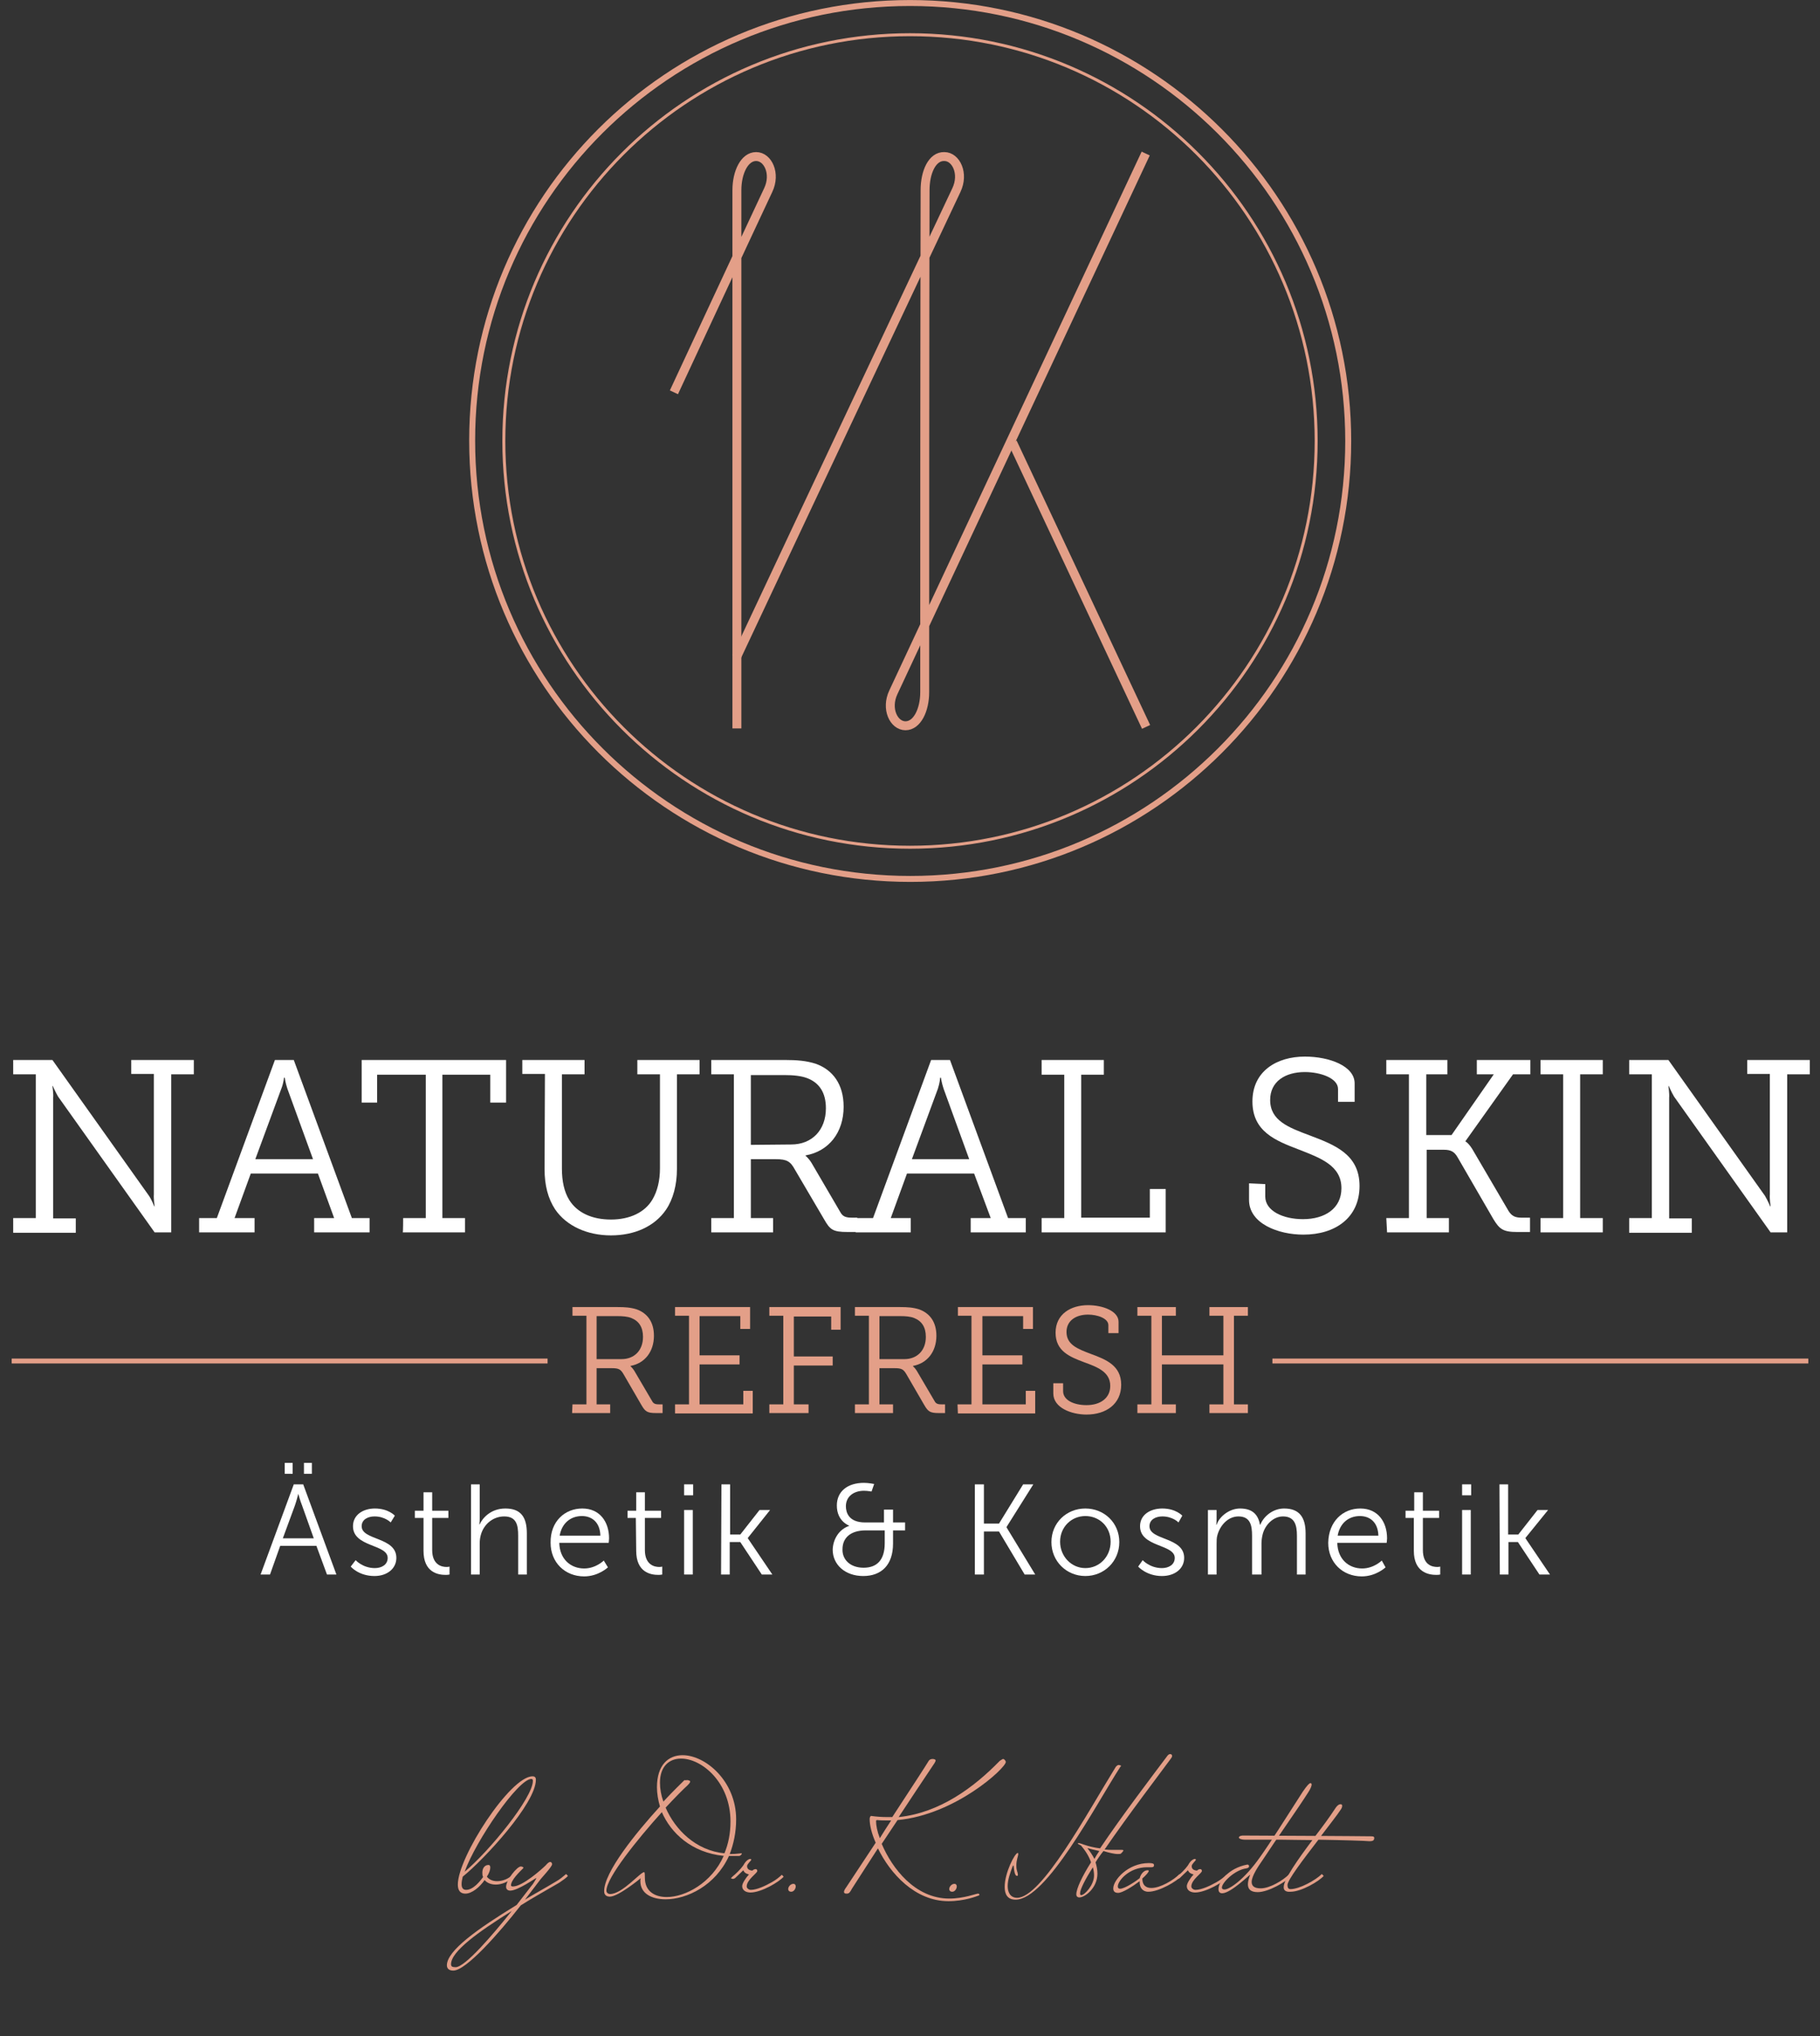 <?xml version="1.0" encoding="UTF-8"?>
<svg xmlns="http://www.w3.org/2000/svg" xmlns:xlink="http://www.w3.org/1999/xlink" version="1.1" id="uuid-8a261c2f-3503-4d8a-9611-7695b0d9d87a" x="0px" y="0px" viewBox="0 0 482.6 539.8" style="enable-background:new 0 0 482.6 539.8;" xml:space="preserve">
<rect x="0" y="0" width="482.6" height="539.8" fill="#333333" stroke="none"/>
<style type="text/css">
	.st0{fill:#E39F88;}
	.st1{fill:#FFFFFF;}
	.st2{fill:none;stroke:#E39F88;stroke-width:1.58;stroke-miterlimit:10;}
	.st3{fill:none;stroke:#E39F88;stroke-width:0.79;stroke-miterlimit:10;}
	.st4{fill:none;stroke:#E39F88;stroke-width:2.37;stroke-miterlimit:10;}
	.st5{fill:none;stroke:#E39F88;stroke-width:1.3;stroke-miterlimit:10;}
</style>
<g>
	<path class="st0" d="M136.4,497.4c-1.4,1.4-3.3,2.2-4.9,2.2c-1.4,0-2.4-0.5-3-1.2c-1.3,1.9-3.4,3.6-5.1,3.6c-1.4,0-2-0.9-2-2.4   c0-7.3,13.9-28.7,19.8-28.7c0.7,0,0.9,0.4,0.9,0.9c0,6.3-13.7,21.1-19.4,25.7c-0.2,0.8-0.3,1.4-0.3,2c0,1,0.4,1.5,1.2,1.5   c1.9,0,3.7-2.3,4.5-3.4c-0.2-0.4-0.2-0.8-0.2-1.2c0-1.1,0.6-2,1.6-2c0.4,0,0.5,0.3,0.5,0.7c0,0.6-0.3,1.5-0.9,2.4   c0.6,0.8,1.6,1.2,2.7,1.2c1.4,0,3.1-0.6,4.2-1.8L136.4,497.4z M140.9,471.6c-3.5,0-14.7,16.3-17.7,24.6   c6.5-5.4,18.1-19.6,18.1-24.1C141.3,471.8,141.2,471.6,140.9,471.6L140.9,471.6z"></path>
	<path class="st0" d="M139.2,503.6c2.6-1.6,5.4-3.1,8.2-4.8c1.1-0.6,2-1.4,2.7-2l0.5,0.5c-0.4,0.5-1.3,1.1-2.3,1.8   c-3.4,2-6.9,3.9-10.2,6c-5.8,7.4-14.5,17.3-17.9,17.3c-1.2,0-1.7-0.6-1.7-1.4c0-3.9,8.2-9.7,18.5-16c2.4-3.1,4.1-5.3,4.1-5.3   c0.1,0,1.1-1.7,1.1-1.7c0-0.1-0.1-0.1-0.1-0.1c-0.1,0-4.8,3.3-6.8,3.3c-0.7,0-1.1-0.4-1.1-1c0-1.8,2.9-5.4,3.9-5.4   c0.3,0,0.7,0.2,0.7,0.3c0,0.1-0.1,0.2-0.2,0.3c-0.8,0.8-3.1,3-3.1,4.4c0,0.2,0.2,0.3,0.5,0.3c2.6,0,7.8-4.7,8.7-5.6   c0.5-0.6,0.9-0.9,1.2-0.9c0.3,0,0.5,0.3,0.5,0.6c0,0.7-3,3.8-3.3,4.3C142.2,499.7,140.9,501.4,139.2,503.6L139.2,503.6z    M120.8,521.5c2.5,0,9.8-8.5,14.9-14.9c-8.8,5.5-16.1,10.7-16.1,14.1C119.6,521.3,119.9,521.5,120.8,521.5z"></path>
	<path class="st0" d="M175,478.9c-0.5-1.7-0.8-3.5-0.8-5.1c0-5.9,3-8.5,6.8-8.5c6.1,0,14.2,6.9,14.2,17c0,3.5-0.7,6.6-1.7,9.2h0.3   c1.5,0,2.5-0.2,2.8-0.2c0,0,0.1,0,0.1,0.1c0,0.2-0.4,0.6-0.7,0.6c-0.5,0-1,0-1.5,0h-1.2c-3.6,7.9-11.2,11.5-16.8,11.5   c-3.8,0-6.7-1.6-6.7-4.8c0-0.3,0-0.5,0.1-0.8c0,0-5.9,4.9-8.2,4.9c-0.8,0-1.5-0.4-1.5-1.4C160.1,496.4,168.6,485.9,175,478.9z    M175.5,480.4c-6.5,7.2-14.7,17.4-14.7,20.8c0,0.6,0.5,0.9,1,0.9c3.2,0,8-5.8,9-5.8c0.2,0,0.2,0.8,0.2,1.5c0,3.5,2.5,5.1,5.8,5.1   c4.9,0,11.9-3.7,15.1-10.9C183.3,491.1,177.9,485.9,175.5,480.4L175.5,480.4z M182.2,471.9c0.3,0,0.5,0.1,0.7,0.2   c0.1,0,0.1,0.1,0.1,0.2c0,0.3-0.4,0.7-0.7,1c-1.1,1-3.3,3.2-5.8,5.9c2.5,5.8,8,11.4,15.6,12.1c1-2.4,1.6-5.2,1.6-8.4   c0-10.4-7.6-16.7-13.1-16.7c-3.1,0-5.6,2-5.6,6.4c0,1.6,0.3,3.3,0.9,5c2.7-2.9,4.9-5,5.6-5.7C181.8,472,182,471.9,182.2,471.9   L182.2,471.9z"></path>
	<path class="st0" d="M194.9,496.9c1.1-1,2.1-2.1,2.5-2.9c0.4-0.6,0.9-1.1,1.5-1.2c0.2,0,0.3,0.1,0.3,0.2c0,0.3-1.1,1.1-1.1,1.7   s0.3,1.1,1.4,1.2c0.3-0.3,0.6-0.4,0.9-0.4s0.4,0.3,0.4,0.5c0,0.6-2.8,2.3-2.8,4.1c0,0.5,0.6,0.9,1.1,0.9c1.6,0,3.9-1.1,5.5-2   c1.1-0.6,2.1-1.4,2.7-2l0.5,0.5c-1.2,1.4-5.9,4.2-8.8,4.2c-1.1,0-2.2-0.5-2.2-1.7c0-0.7,0.9-2.1,1.8-3.1c-0.9-0.2-1.3-0.6-1.5-1.1   c-0.7,0.7-1.5,1.4-2.2,2.1c-0.2,0.1-0.4,0.2-0.5,0.2c-0.3,0-0.6-0.2-0.6-0.2C194.2,497.5,194.5,497.2,194.9,496.9L194.9,496.9z"></path>
	<path class="st0" d="M209,500.8c0-0.6,0.6-1.4,1.4-1.4c0.3,0,0.6,0.2,0.6,0.7c0,0.6-0.5,1.4-1.2,1.4   C209.2,501.5,209,501.1,209,500.8L209,500.8z"></path>
	<path class="st0" d="M266,466.3c0.3,0,0.7,0.5,0.7,0.8c0,1.6-13.4,14-28.7,15.4c-1.4,2.1-2.8,4.2-4.2,6.3   c2.7,6.4,8.8,14.5,17.9,14.5c3.9,0,7.1-1.3,7.6-1.3c0.3,0,0.4,0.1,0.4,0.3c0,0.1-0.1,0.2-0.2,0.2c-0.5,0.2-3.8,1.5-8,1.5   c-8.9,0-15.5-7.4-18.7-14c-2.3,3.5-4.5,7-6.9,10.7c-0.5,0.9-0.7,1.3-1.4,1.3c-0.6,0-0.7-0.2-0.7-0.5c0-0.3,0.3-0.8,0.6-1.2   l7.8-11.8c-1.1-2.5-1.6-4.7-1.6-6.3c0-0.4,0.2-0.8,0.4-0.8c1.4,0.2,2.8,0.3,4.2,0.3l1.4,0c4.8-7.3,9.2-14.1,9.6-14.8   c0.2-0.4,0.6-0.6,1.1-0.6c0.3,0,0.8,0.1,0.8,0.4c0,0.2-0.2,0.5-0.3,0.7c-3.4,5.1-6.5,9.7-9.5,14.3c10.8-1.1,19.9-7.8,26.8-14.9   C265.7,466.4,265.9,466.3,266,466.3L266,466.3z M236.3,482.6h-0.9c-1,0-1.9,0-2.8-0.1c-0.2,0-0.3,0.1-0.3,0.3c0,1.1,0.3,2.7,1,4.5   C234.3,485.7,235.3,484.1,236.3,482.6L236.3,482.6z"></path>
	<path class="st0" d="M251.7,500.8c0-0.6,0.6-1.4,1.4-1.4c0.3,0,0.6,0.2,0.6,0.7c0,0.6-0.5,1.4-1.2,1.4   C251.9,501.5,251.7,501.1,251.7,500.8L251.7,500.8z"></path>
	<path class="st0" d="M297,468.5c-6.4,9.9-19.5,35.1-27.7,35.1c-2.2,0-2.9-1.5-2.9-3.4c0-3.7,2.7-9,3.5-9c0,0,0.1,0,0.1,0.4   c0,0.4-0.5,1.4-0.5,2.9c0,1.6,0.4,1.7,0.4,2.5c0,0.1,0,0.3-0.2,0.3c-0.9,0-0.8-2.8-1-2.8c0,0-0.1,0.1-0.2,0.3   c-0.6,1.6-1.3,3.5-1.3,5.2c0,1.5,0.6,3.1,2.5,3.1c6.5,0,18.5-22.3,26.1-34.6c0.1-0.2,0.5-0.6,0.8-0.6c0.2,0,0.7,0.1,0.7,0.3   C297.2,468.2,297.1,468.3,297,468.5L297,468.5z M296.3,491.5c0.5,0,0.9,0,1-0.2c0.1,0,0.6-0.7,0.6-0.7c0-0.1-0.1-0.2-0.4-0.2h-2.4   c-0.6,0-1.3,0-2.2-0.1c6.3-9.2,15.1-20.7,17.5-24c0.2-0.3,0.4-0.5,0.4-0.8s-0.2-0.5-0.5-0.5c-0.4,0-0.7,0.4-0.7,0.4   c-4.2,5.6-12.2,16.1-17.9,24.6c-1.6-0.2-3.2-0.6-4.3-1c-0.6-0.2-1.1-0.4-1.4-0.4c-0.1,0-0.2,0-0.2,0.1s0.3,0.3,0.8,0.5   c1.3,1.5,2.2,3,2.7,4.5c-2.4,3.8-3.9,7-3.9,8.5c0,0.5,0.3,0.8,0.8,0.8c1.5,0,4.8-2.5,4.8-6.3c0-1-0.2-2-0.5-3c0.6-1,1.3-2,2.1-3   C294.1,491.2,295.7,491.5,296.3,491.5L296.3,491.5z M290.1,497.2c0,2.5-2.5,5.2-3.4,5.2c-0.2,0-0.3-0.1-0.3-0.5   c0-1,1.3-3.6,3.4-6.9C290,495.8,290.1,496.5,290.1,497.2L290.1,497.2z M288.7,490c0.2,0.1,1.4,0.4,2.8,0.7   c-0.5,0.7-0.9,1.4-1.3,2.1c-0.5-1-1.1-1.9-1.9-2.9C288.4,490,288.6,490,288.7,490L288.7,490z"></path>
	<path class="st0" d="M302.2,497.9c0.3-1.1,1.1-2.1,2.1-2.1c0.2,0,0.3,0,0.3,0.2c0,0.3-0.7,1.1-1.7,2c0,1.8,1,2.5,2.4,2.5   c2.4,0,5.9-2.1,7.5-3.7l0.5,0.5c-1.2,1.4-5.9,4.2-8.8,4.2c-1.6,0-2.3-1.2-2.3-2.5v-0.3c-2,1.5-4.6,3.1-5.7,3.1   c-1,0-1.3-0.5-1.3-1.2c0-2.2,3.9-6.7,9.4-6.7c1.4,0,1.4,0.3,1.4,0.6c0,0.5-0.5,0.5-0.7,0.5c-0.4,0-0.8,0-1.1,0   c-4.8,0-7.8,3.6-7.8,5.1c0,0.4,0.2,0.6,0.6,0.6C298.3,500.7,301.5,498.5,302.2,497.9L302.2,497.9z"></path>
	<path class="st0" d="M312.8,496.9c1.1-1,2.1-2.1,2.5-2.9c0.4-0.6,0.9-1.1,1.5-1.2c0.2,0,0.3,0.1,0.3,0.2c0,0.3-1.1,1.1-1.1,1.7   s0.3,1.1,1.4,1.2c0.3-0.3,0.6-0.4,0.9-0.4s0.4,0.3,0.4,0.5c0,0.6-2.8,2.3-2.8,4.1c0,0.5,0.6,0.9,1.1,0.9c1.6,0,3.9-1.1,5.5-2   c1.1-0.6,2.1-1.4,2.7-2l0.5,0.5c-1.2,1.4-5.9,4.2-8.8,4.2c-1.1,0-2.2-0.5-2.2-1.7c0-0.7,0.9-2.1,1.8-3.1c-0.9-0.2-1.3-0.6-1.5-1.1   c-0.7,0.7-1.5,1.4-2.2,2.1c-0.2,0.1-0.4,0.2-0.5,0.2c-0.3,0-0.6-0.2-0.6-0.2C312.1,497.5,312.4,497.2,312.8,496.9L312.8,496.9z"></path>
	<path class="st0" d="M341.8,496.9l0.5,0.5c-1.2,1.4-5.9,4.2-8.8,4.2c-2,0-2.6-0.9-2.6-2.1c0-0.8,0.3-1.7,0.6-2.5   c0.1-0.3-5.1,4.9-7.4,4.9c-0.7,0-1-0.4-1-1.1c0-1.9,2.5-5.5,7.6-6.5c0.2,0,0.5,0,0.5,0.5c0,0.2-0.2,0.4-0.7,0.5   c-3.1,0.4-6.5,3.8-6.5,5.1c0,0.3,0.2,0.5,0.7,0.5c1.2,0,5.1-2.4,9.5-8.7c2.5-3.5,6.3-9.5,11.3-17.3c1.1-1.6,1.7-2.2,2-2.2   c0.2,0,0.3,0.2,0.3,0.4c0,0.3-0.2,1-1,2.2c-2.6,4.1-8.2,12-12,17.8c-1.1,1.6-2.9,4.2-2.9,5.8c0,1,0.6,1.7,2.4,1.7   C336.7,500.6,340.2,498.5,341.8,496.9L341.8,496.9z"></path>
	<path class="st0" d="M340.4,500.2c0-1.9,3.7-7.2,7.6-12.4c-3.2,0-6.1-0.1-8-0.1c-4.3,0-7.9,0-9.9,0c-0.7,0-1.6-0.2-1.6-0.6   c0.1-0.5,1.1-0.5,1.1-0.5c1.4,0,19.2,0.1,19.2,0.1c2-2.6,3.9-5.2,5.2-7.2c0.7-1.1,1.2-1.2,1.5-1.2c0.2,0,0.4,0.1,0.4,0.4   s-0.1,0.6-0.3,0.9c-1.1,1.7-3.2,4.3-5.3,7.1c2.7,0,13.1,0.1,13.1,0.1c0.5,0,1,0,1,0.4c0,0.6-0.2,0.9-1.3,0.9   c-0.6-0.1-7.3-0.3-13.5-0.4c-4,5.2-8.2,10.7-8.2,12c0,0.7,0.2,1.1,0.8,1.1c2.4,0,6.7-2.4,8.3-4l0.5,0.5c-1.2,1.4-5.9,4.2-8.8,4.2   C341.1,501.6,340.3,501.2,340.4,500.2L340.4,500.2z"></path>
</g>
<path class="st1" d="M3.5,322.9h6v-38.1h-6V281h10.4l25.6,36c0.7,1,1.4,2.8,1.4,2.8H41c0,0-0.3-2-0.2-3.2v-31.9h-6V281h16.6v3.8h-6  v41.9h-4.4l-25.6-36c-0.6-1-1.4-2.8-1.4-2.8h-0.1c0,0,0.3,2,0.2,3.1v32h6v3.8H3.5V322.9L3.5,322.9z"></path>
<path class="st1" d="M52.8,322.9h4.7L72.9,281h5l15.4,41.9H98v3.8H83.3v-3.8h5.3l-4.3-11.8H66.5l-4.3,11.8h5.3v3.8H52.8L52.8,322.9  L52.8,322.9z M83,307.3l-6.8-18.7c-0.5-1.5-0.7-2.9-0.7-2.9h-0.2c0,0-0.1,1.4-0.7,2.9l-6.9,18.7H83L83,307.3z"></path>
<path class="st1" d="M106.9,322.9h6v-38H100v7.4h-4.1V281h38.3v11.3h-4.2v-7.4h-12.7v38h6v3.8h-16.5  C106.9,326.6,106.9,322.9,106.9,322.9z"></path>
<path class="st1" d="M144.5,284.7h-6V281H155v3.8h-6v25c0,3.3,0.6,6.2,2,8.4c2.1,3.3,6,5.1,11,5.1s9-1.9,11-5.3c1.3-2.2,2-5,2-8.3  v-24.9h-6V281h16.5v3.8h-6v25.1c0,4.2-1,8-2.9,10.8c-3,4.4-8.3,6.8-14.6,6.8s-11.8-2.5-14.8-6.9c-1.9-2.9-2.8-6.4-2.8-10.7  L144.5,284.7L144.5,284.7z"></path>
<path class="st1" d="M188.6,322.9h6v-38.1h-6V281h19.6c3.1,0,5.6,0.2,8.1,1c4.5,1.6,7.4,5.4,7.4,11.4c0,6.8-3.9,11.8-10.1,12.9v0.1  c0,0,0.8,0.6,1.6,1.9l7.6,13c0.7,1.3,1.6,1.5,3.2,1.5h1.3v3.8h-2.5c-4,0-4.7-0.6-6.3-3.4l-7.7-13.1c-1.2-2.2-2.1-2.8-5.1-2.8h-6.6  v15.6h5.9v3.8h-16.4L188.6,322.9L188.6,322.9z M209.8,303.4c5.5,0,9.2-3.8,9.2-9.6c0-4.2-1.8-6.8-5-8c-1.6-0.6-3.7-0.8-6-0.8h-8.9  v18.5L209.8,303.4L209.8,303.4z"></path>
<path class="st1" d="M226.8,322.9h4.7l15.4-41.9h5l15.4,41.9h4.7v3.8h-14.6v-3.8h5.3l-4.4-11.8h-17.8l-4.3,11.8h5.3v3.8h-14.6  L226.8,322.9L226.8,322.9z M257,307.3l-6.8-18.7c-0.5-1.5-0.7-2.9-0.7-2.9h-0.2c0,0-0.1,1.4-0.6,2.9l-6.9,18.7H257L257,307.3z"></path>
<path class="st1" d="M276.2,322.9h6v-38h-6V281h16.5v3.9h-6v37.9h18.2v-7.6h4.2v11.5h-32.9V322.9z"></path>
<path class="st1" d="M335.5,313.9v3.3c0,3.8,4.7,6,10,6c5.9,0,10.2-2.9,10.2-8.2c0-6-5.5-8-11.4-10.3c-6-2.3-12.2-4.7-12.2-12.7  s6.4-11.9,13.9-11.9c6.5,0,13.2,2.5,13.2,7.1v4.9h-4.4v-3.4c0-2.9-4.7-4.5-8.8-4.5c-5.2,0-9.2,2.5-9.2,7.4c0,5.5,4.9,7.3,10.5,9.4  c6.6,2.5,13.2,5,13.2,13.4s-6.4,12.9-14.9,12.9c-6.6,0-14.4-2.9-14.4-9.2v-4.4L335.5,313.9L335.5,313.9z"></path>
<path class="st1" d="M367.6,322.9h6v-38.1h-6V281h16.2v3.8h-5.6v16.1h6.7l11.2-16.1h-4.5V281h14.2v3.8h-4.6l-12.6,17.7v0.1  c0,0,1,0.5,2.2,2.7L400,321c0.8,1.3,1.7,1.8,3.4,1.8h2.3v3.8h-3.4c-3.8,0-4.7-0.8-6.3-3.4l-9.5-16.4c-0.8-1.4-1.7-2-3.6-2h-4.6v18.1  h5.9v3.8h-16.4L367.6,322.9L367.6,322.9z"></path>
<path class="st1" d="M408.5,322.9h6v-38.1h-6V281H425v3.8h-6v38.1h6v3.8h-16.5V322.9z"></path>
<path class="st1" d="M432,322.9h6v-38.1h-6V281h10.4l25.6,36c0.6,1,1.4,2.8,1.4,2.8h0.1c0,0-0.3-2-0.2-3.2v-31.9h-6V281h16.6v3.8h-6  v41.9h-4.4l-25.6-36c-0.6-1-1.4-2.8-1.4-2.8h-0.1c0,0,0.3,2,0.2,3.1v32h6v3.8H432L432,322.9L432,322.9z"></path>
<path class="st0" d="M151.8,372.3h3.7v-23.5h-3.7v-2.3h12c1.9,0,3.4,0.1,5,0.6c2.8,1,4.6,3.3,4.6,7c0,4.2-2.4,7.3-6.2,8v0.1  c0,0,0.5,0.4,1,1.2l4.7,8c0.4,0.8,1,0.9,2,0.9h0.8v2.3H174c-2.4,0-2.9-0.4-3.9-2.1l-4.7-8.1c-0.8-1.4-1.3-1.7-3.2-1.7h-4v9.6h3.6  v2.3h-10.1L151.8,372.3L151.8,372.3z M164.8,360.3c3.4,0,5.7-2.3,5.7-5.9c0-2.6-1.1-4.2-3.1-5c-1-0.4-2.3-0.5-3.7-0.5h-5.5v11.4  H164.8z"></path>
<path class="st0" d="M179,372.3h3.7v-23.5H179v-2.3h19.9v5.8h-2.6v-3.4h-10.8v10.4h10.6v2.4h-10.6v10.6h11.6v-3.6h2.5v6H179  L179,372.3L179,372.3z"></path>
<path class="st0" d="M204,372.3h3.7v-23.5H204v-2.3h18.9v6h-2.5V349h-9.9v10.6h10.3v2.4h-10.3v10.3h3.9v2.3H204V372.3z"></path>
<path class="st0" d="M226.7,372.3h3.7v-23.5h-3.7v-2.3h12c1.9,0,3.4,0.1,5,0.6c2.8,1,4.6,3.3,4.6,7c0,4.2-2.4,7.3-6.2,8v0.1  c0,0,0.5,0.4,1,1.2l4.7,8c0.4,0.8,1,0.9,2,0.9h0.8v2.3H249c-2.4,0-2.9-0.4-3.9-2.1l-4.7-8.1c-0.8-1.4-1.3-1.7-3.2-1.7h-4v9.6h3.6  v2.3h-10.1L226.7,372.3L226.7,372.3z M239.8,360.3c3.4,0,5.7-2.3,5.7-5.9c0-2.6-1.1-4.2-3.1-5c-1-0.4-2.3-0.5-3.7-0.5h-5.5v11.4  H239.8z"></path>
<path class="st0" d="M253.9,372.3h3.7v-23.5H254v-2.3h19.9v5.8h-2.6v-3.4h-10.8v10.4h10.6v2.4h-10.6v10.6H272v-3.6h2.5v6H254  L253.9,372.3L253.9,372.3z"></path>
<path class="st0" d="M281.9,366.8v2c0,2.4,2.9,3.7,6.2,3.7c3.6,0,6.3-1.8,6.3-5.1c0-3.7-3.4-5-7-6.3c-3.7-1.4-7.5-2.9-7.5-7.8  s4-7.3,8.6-7.3c4,0,8.1,1.6,8.1,4.4v3h-2.7v-2.1c0-1.8-2.9-2.8-5.4-2.8c-3.2,0-5.7,1.6-5.7,4.6c0,3.4,3,4.5,6.4,5.8  c4.1,1.5,8.1,3.1,8.1,8.2s-4,7.9-9.2,7.9c-4,0-8.8-1.8-8.8-5.6v-2.7H281.9z"></path>
<path class="st0" d="M301.6,372.3h3.7v-23.5h-3.7v-2.3h10.2v2.3h-3.7v10.5h16.3v-10.5h-3.7v-2.3h10.2v2.3h-3.7v23.5h3.7v2.3h-10.2  v-2.3h3.7v-10.6h-16.3v10.6h3.7v2.3h-10.2V372.3z"></path>
<g>
	<path class="st2" d="M357.5,116.9c0,64.1-52,116.1-116.1,116.1s-116.2-52-116.2-116.2S177.2,0.8,241.3,0.8S357.5,52.8,357.5,116.9   L357.5,116.9z"></path>
	<path class="st3" d="M349,116.9c0,59.5-48.2,107.7-107.7,107.7s-107.7-48.2-107.7-107.7S181.8,9.2,241.3,9.2S349,57.4,349,116.9z"></path>
	<g>
		<path class="st4" d="M178.7,104c0,0,20.8-44.7,25-53.6c2.1-4.4-0.1-8.9-3.2-8.9c-3.1,0-5.1,4.2-5.1,8.9c0,9.9,0,142.7,0,142.7"></path>
		<path class="st4" d="M303.8,40.7c0,0-62.8,133.9-66.9,142.8c-2.1,4.4,0.1,8.9,3.2,8.9c3.1,0,5.1-4.2,5.1-8.9    c0-106.6,0.1-123.2,0.1-133.1c0-4.8,1.9-9,5.1-8.9c3.1,0,5.3,4.5,3.2,8.9c-3.8,8.1-36.3,76.9-58.3,123.8"></path>
		<line class="st4" x1="268.5" y1="117.3" x2="303.9" y2="192.7"></line>
	</g>
</g>
<g>
	<line class="st5" x1="337.4" y1="360.8" x2="479.5" y2="360.8"></line>
	<line class="st5" x1="3.1" y1="360.8" x2="145.2" y2="360.8"></line>
</g>
<g>
	<path class="st1" d="M83.9,409.8h-9.6l-2.7,7.6h-2.5l8.8-23.9h2.5l8.8,23.9h-2.5L83.9,409.8L83.9,409.8z M79.1,396   c0,0-0.5,2-0.9,3.1l-3.2,8.7h8.2l-3.1-8.7C79.6,397.9,79.1,396,79.1,396L79.1,396L79.1,396z M75.5,387.8h2.1v2.9h-2.1V387.8z    M80.6,387.8h2.1v2.9h-2.1V387.8z"></path>
	<path class="st1" d="M94.3,413.6c0,0,1.9,2.1,5.1,2.1c1.8,0,3.4-0.9,3.4-2.7c0-3.7-9.2-2.8-9.2-8.4c0-3.1,2.8-4.7,5.8-4.7   c3.6,0,5.3,1.9,5.3,1.9l-1.1,1.8c0,0-1.5-1.6-4.3-1.6c-1.7,0-3.4,0.8-3.4,2.6c0,3.8,9.2,2.8,9.2,8.4c0,2.8-2.4,4.8-5.8,4.8   c-4.2,0-6.3-2.5-6.3-2.5L94.3,413.6L94.3,413.6z"></path>
	<path class="st1" d="M112.2,402.4h-2.2v-1.9h2.3v-4.9h2.3v4.9h4.3v1.9h-4.3v8.5c0,4,2.6,4.5,3.8,4.5c0.5,0,0.8-0.1,0.8-0.1v2.1   c0,0-0.4,0.1-1,0.1c-2,0-5.9-0.6-5.9-6.4V402.4L112.2,402.4z"></path>
	<path class="st1" d="M124.9,393.5h2.3v9.2c0,0.8-0.1,1.4-0.1,1.4h0.1c0.7-1.6,2.9-4.2,6.8-4.2c4.2,0,5.7,2.4,5.7,6.6v10.9h-2.3   v-10.3c0-2.7-0.4-5.1-3.7-5.1c-2.9,0-5.4,2-6.2,4.9c-0.2,0.7-0.3,1.5-0.3,2.3v8.2h-2.3L124.9,393.5L124.9,393.5z"></path>
	<path class="st1" d="M154.4,399.9c4.7,0,7.1,3.6,7.1,7.9c0,0.4-0.1,1.2-0.1,1.2h-13.1c0.1,4.4,3.1,6.8,6.6,6.8   c3.1,0,5.2-2.1,5.2-2.1l1.1,1.8c0,0-2.5,2.4-6.3,2.4c-5.1,0-8.9-3.7-8.9-8.9C145.9,403.3,149.8,399.9,154.4,399.9L154.4,399.9z    M159.2,407.1c-0.1-3.6-2.3-5.2-4.9-5.2c-2.9,0-5.3,1.8-5.9,5.2H159.2z"></path>
	<path class="st1" d="M168.6,402.4h-2.2v-1.9h2.3v-4.9h2.3v4.9h4.3v1.9h-4.3v8.5c0,4,2.6,4.5,3.8,4.5c0.5,0,0.8-0.1,0.8-0.1v2.1   c0,0-0.4,0.1-1,0.1c-2,0-5.9-0.6-5.9-6.4L168.6,402.4L168.6,402.4z"></path>
	<path class="st1" d="M181.4,393.5h2.4v2.9h-2.4V393.5z M181.4,400.3h2.3v17.1h-2.3V400.3z"></path>
	<path class="st1" d="M191.3,393.5h2.3v13.3h2.7l5.1-6.5h2.8l-5.9,7.4v0.1l6.5,9.6h-2.8l-5.7-8.6h-2.8v8.6h-2.3L191.3,393.5   L191.3,393.5z"></path>
	<path class="st1" d="M225.2,404.5L225.2,404.5c0-0.1-3.3-1.1-3.3-5.4c0-3.7,2.8-6,7.2-6c1.2,0,2.7,0.3,2.7,0.3l-0.7,2   c0,0-1.1-0.2-2-0.2c-2.7,0-4.8,1.5-4.8,4.1c0,1.6,0.7,4.3,5.1,4.3h5v-3.4h2.4v3.4h3.2v2.1h-3.2v3.5c0,5.7-3.1,8.6-7.9,8.6   s-8.1-3-8.1-7C220.9,408,222.5,405.4,225.2,404.5L225.2,404.5z M229,415.6c3.4,0,5.6-1.9,5.6-6.5v-3.4h-5c-4.1,0-6.2,2-6.2,5   C223.3,413.4,225.4,415.6,229,415.6z"></path>
	<path class="st1" d="M258.5,393.5h2.4v10.4h4l6.4-10.4h2.7l-7.1,11.3v0.1l7.6,12.5h-2.8l-6.8-11.4h-4v11.4h-2.4L258.5,393.5   L258.5,393.5z"></path>
	<path class="st1" d="M287.8,399.9c5,0,9,3.8,9,8.9s-4,9-9,9s-9-3.9-9-9S282.8,399.9,287.8,399.9z M287.8,415.7c3.7,0,6.7-3,6.7-7   s-3-6.8-6.7-6.8s-6.7,2.9-6.7,6.8S284.1,415.7,287.8,415.7z"></path>
	<path class="st1" d="M303,413.6c0,0,1.9,2.1,5.1,2.1c1.8,0,3.4-0.9,3.4-2.7c0-3.7-9.2-2.8-9.2-8.4c0-3.1,2.8-4.7,5.9-4.7   c3.6,0,5.3,1.9,5.3,1.9l-1,1.8c0,0-1.5-1.6-4.3-1.6c-1.7,0-3.4,0.8-3.4,2.6c0,3.8,9.2,2.8,9.2,8.4c0,2.8-2.4,4.8-5.9,4.8   c-4.1,0-6.3-2.5-6.3-2.5L303,413.6L303,413.6z"></path>
	<path class="st1" d="M320.3,400.3h2.3v2.5c0,0.8-0.1,1.4-0.1,1.4h0.1c0.8-2.3,3.5-4.3,6.2-4.3c3.2,0,4.8,1.5,5.3,4.3h0.1   c0.9-2.3,3.4-4.3,6.3-4.3c4.1,0,5.7,2.4,5.7,6.6v10.9h-2.3v-10.3c0-2.8-0.6-5.1-3.7-5.1c-2.6,0-4.8,2.3-5.4,4.8   c-0.2,0.8-0.3,1.6-0.3,2.5v8.1H332v-10.3c0-2.6-0.4-5.1-3.6-5.1c-2.8,0-4.9,2.4-5.6,5c-0.2,0.7-0.2,1.5-0.2,2.3v8.1h-2.3   L320.3,400.3L320.3,400.3z"></path>
	<path class="st1" d="M360.7,399.9c4.7,0,7.1,3.6,7.1,7.9c0,0.4-0.1,1.2-0.1,1.2h-13.1c0.1,4.4,3.1,6.8,6.6,6.8   c3.1,0,5.2-2.1,5.2-2.1l1,1.8c0,0-2.5,2.4-6.3,2.4c-5.1,0-8.9-3.7-8.9-8.9C352.3,403.3,356.1,399.9,360.7,399.9L360.7,399.9z    M365.5,407.1c-0.1-3.6-2.3-5.2-4.9-5.2c-2.9,0-5.3,1.8-5.9,5.2H365.5z"></path>
	<path class="st1" d="M374.9,402.4h-2.2v-1.9h2.3v-4.9h2.3v4.9h4.3v1.9h-4.3v8.5c0,4,2.5,4.5,3.8,4.5c0.5,0,0.8-0.1,0.8-0.1v2.1   c0,0-0.4,0.1-1,0.1c-2,0-6-0.6-6-6.4V402.4L374.9,402.4z"></path>
	<path class="st1" d="M387.7,393.5h2.4v2.9h-2.4V393.5z M387.7,400.3h2.3v17.1h-2.3V400.3z"></path>
	<path class="st1" d="M397.6,393.5h2.3v13.3h2.7l5.1-6.5h2.8l-6,7.4v0.1l6.5,9.6h-2.8l-5.7-8.6H400v8.6h-2.3L397.6,393.5   L397.6,393.5z"></path>
</g>
</svg>
